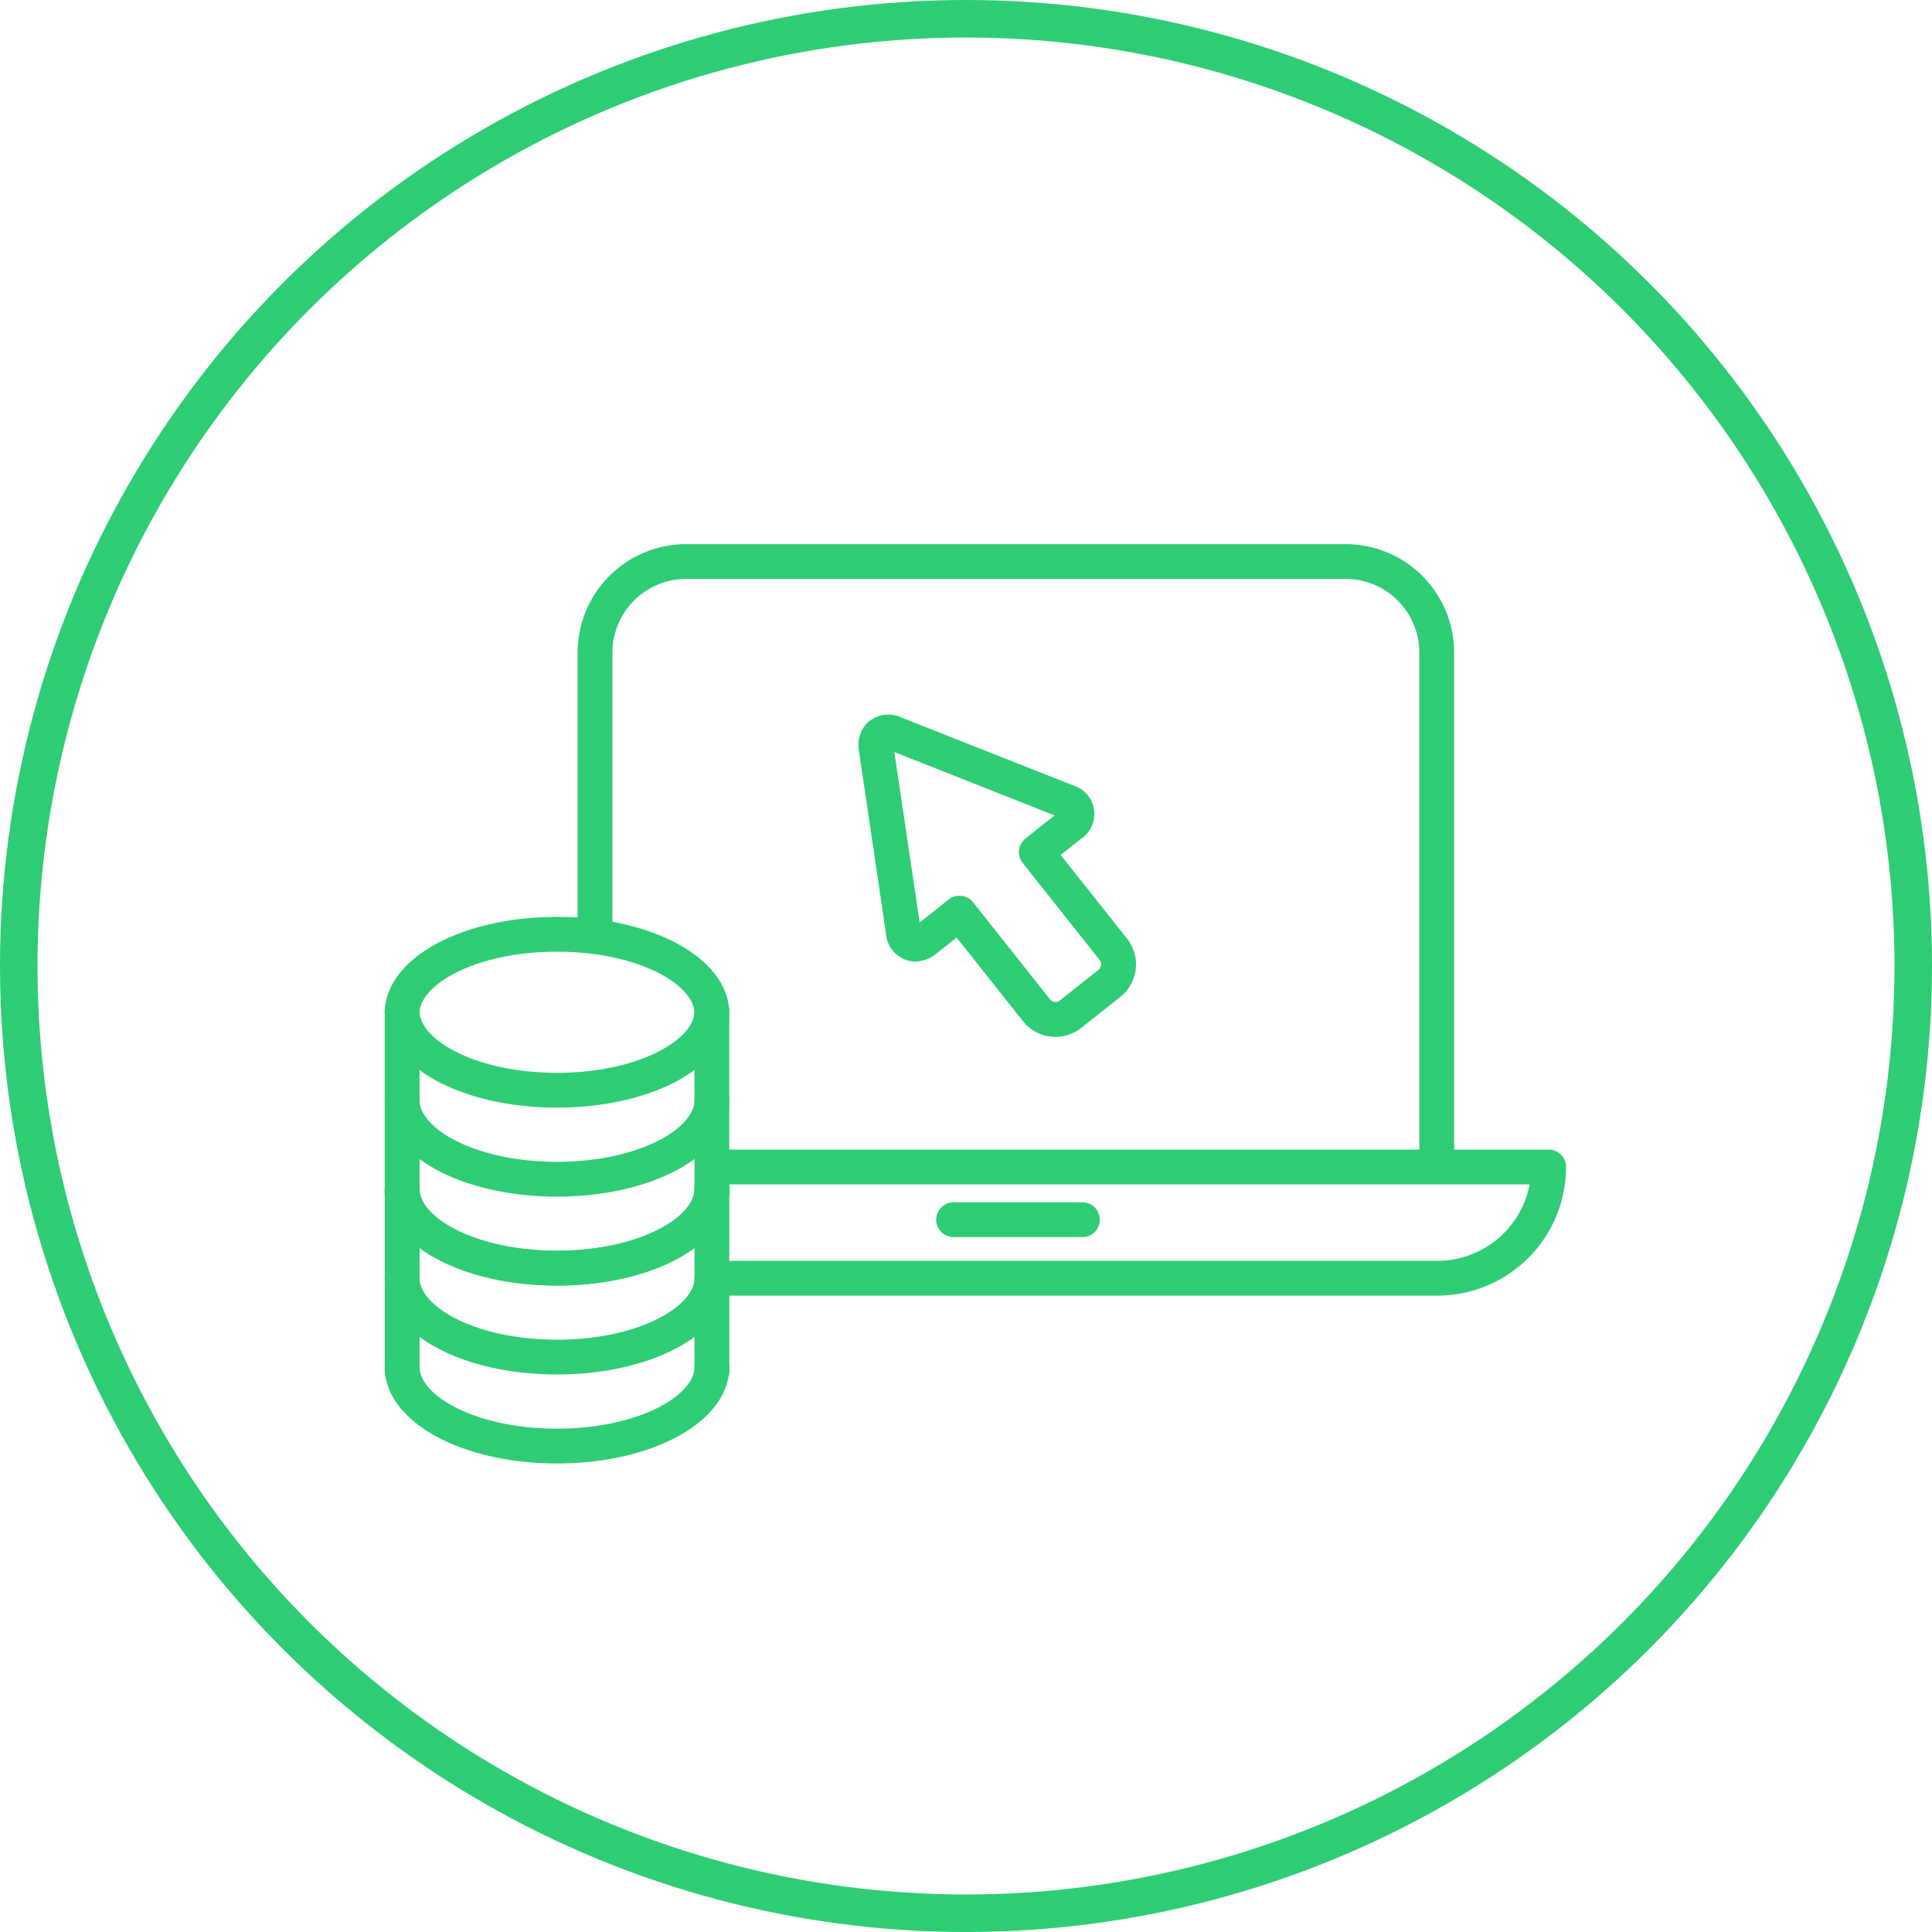 <svg xmlns="http://www.w3.org/2000/svg" width="103" height="103" viewBox="0 0 103 103">
  <g id="icon03" transform="translate(-288.359 -313.757)">
    <g id="Group_163" data-name="Group 163" transform="translate(319.254 342.867)">
      <path id="Path_713" data-name="Path 713" d="M379.532,375.785a.828.828,0,0,1-.827-.827V348.546a4.029,4.029,0,0,0-4.024-4.024H339.51a4.029,4.029,0,0,0-4.024,4.024v15.088a.827.827,0,0,1-1.655,0V348.546a5.685,5.685,0,0,1,5.679-5.679h35.171a5.685,5.685,0,0,1,5.679,5.679v26.413A.827.827,0,0,1,379.532,375.785Z" transform="translate(-333.831 -342.867)" fill="#2fcc76" stroke="#2fcc76" stroke-width="0.2"/>
    </g>
    <g id="Group_164" data-name="Group 164" transform="translate(325.972 375.146)">
      <path id="Path_714" data-name="Path 714" d="M389.091,428.488H351.106a.827.827,0,1,1,0-1.655h37.985a5.112,5.112,0,0,0,5.036-4.276H350.9a.827.827,0,0,1,0-1.655h44.123a.827.827,0,0,1,.827.827A6.765,6.765,0,0,1,389.091,428.488Z" transform="translate(-350.072 -420.903)" fill="#2fcc76" stroke="#2fcc76" stroke-width="0.2"/>
    </g>
    <g id="Group_165" data-name="Group 165" transform="translate(338.372 377.956)">
      <path id="Path_715" data-name="Path 715" d="M387.742,429.35h-6.866a.827.827,0,1,1,0-1.655h6.866a.827.827,0,0,1,0,1.655Z" transform="translate(-380.049 -427.695)" fill="#2fcc76" stroke="#2fcc76" stroke-width="0.2"/>
    </g>
    <g id="Group_166" data-name="Group 166" transform="translate(334.231 351.966)">
      <path id="Path_716" data-name="Path 716" d="M380.441,381.834h0a2.1,2.1,0,0,1-1.658-.8l-3.6-4.536-1.155.916a1.74,1.74,0,0,1-1.075.408,1.508,1.508,0,0,1-1.452-1.407l-1.439-9.724a1.656,1.656,0,0,1,.336-1.35,1.553,1.553,0,0,1,1.792-.339l9.14,3.615a1.494,1.494,0,0,1,.4,2.689l-1.155.916,3.6,4.536a2.115,2.115,0,0,1-.341,2.967l-2.082,1.651A2.114,2.114,0,0,1,380.441,381.834Zm-5.122-7.324a.826.826,0,0,1,.649.313l4.112,5.184a.458.458,0,0,0,.362.172h0a.45.45,0,0,0,.282-.1l2.082-1.651a.464.464,0,0,0,.074-.643l-4.112-5.185a.827.827,0,0,1,.134-1.162l1.687-1.339-8.865-3.506,1.4,9.43,1.688-1.338A.825.825,0,0,1,375.318,374.51Z" transform="translate(-370.04 -364.865)" fill="#2fcc76" stroke="#2fcc76" stroke-width="0.2"/>
    </g>
    <g id="Group_178" data-name="Group 178" transform="translate(308.97 362.739)">
      <g id="Group_172" data-name="Group 172" transform="translate(0 13.579)">
        <g id="Group_167" data-name="Group 167">
          <path id="Path_717" data-name="Path 717" d="M318.055,429.607c-5.094,0-9.085-2.216-9.085-5.044a.827.827,0,0,1,1.655,0c0,1.6,3.051,3.389,7.43,3.389s7.43-1.786,7.43-3.389a.827.827,0,0,1,1.655,0C327.139,427.392,323.148,429.607,318.055,429.607Z" transform="translate(-308.97 -423.736)" fill="#2fcc76" stroke="#2fcc76" stroke-width="0.2"/>
        </g>
        <g id="Group_168" data-name="Group 168" transform="translate(0 4.745)">
          <path id="Path_718" data-name="Path 718" d="M318.055,441.077c-5.094,0-9.085-2.215-9.085-5.043a.827.827,0,0,1,1.655,0c0,1.6,3.051,3.389,7.43,3.389s7.43-1.786,7.43-3.389a.827.827,0,1,1,1.655,0C327.139,438.861,323.148,441.077,318.055,441.077Z" transform="translate(-308.97 -435.206)" fill="#2fcc76" stroke="#2fcc76" stroke-width="0.2"/>
        </g>
        <g id="Group_169" data-name="Group 169" transform="translate(0 9.488)">
          <path id="Path_719" data-name="Path 719" d="M318.055,452.545c-5.094,0-9.085-2.215-9.085-5.043a.827.827,0,0,1,1.655,0c0,1.6,3.051,3.389,7.43,3.389s7.43-1.786,7.43-3.389a.827.827,0,1,1,1.655,0C327.139,450.329,323.148,452.545,318.055,452.545Z" transform="translate(-308.97 -446.674)" fill="#2fcc76" stroke="#2fcc76" stroke-width="0.2"/>
        </g>
        <g id="Group_170" data-name="Group 170" transform="translate(0 0.12)">
          <path id="Path_720" data-name="Path 720" d="M309.8,435.3a.827.827,0,0,1-.827-.827v-9.62a.827.827,0,0,1,1.655,0v9.62A.828.828,0,0,1,309.8,435.3Z" transform="translate(-308.97 -424.025)" fill="#2fcc76" stroke="#2fcc76" stroke-width="0.2"/>
        </g>
        <g id="Group_171" data-name="Group 171" transform="translate(16.514 0.12)">
          <path id="Path_721" data-name="Path 721" d="M349.72,435.3a.827.827,0,0,1-.827-.827v-9.62a.827.827,0,0,1,1.655,0v9.62A.828.828,0,0,1,349.72,435.3Z" transform="translate(-348.893 -424.025)" fill="#2fcc76" stroke="#2fcc76" stroke-width="0.2"/>
        </g>
      </g>
      <g id="Group_177" data-name="Group 177">
        <g id="Group_173" data-name="Group 173" transform="translate(0 4.097)">
          <path id="Path_722" data-name="Path 722" d="M318.055,406.684c-5.094,0-9.085-2.215-9.085-5.044a.827.827,0,1,1,1.655,0c0,1.6,3.051,3.389,7.43,3.389s7.43-1.786,7.43-3.389a.827.827,0,1,1,1.655,0C327.139,404.469,323.148,406.684,318.055,406.684Z" transform="translate(-308.97 -400.813)" fill="#2fcc76" stroke="#2fcc76" stroke-width="0.2"/>
        </g>
        <g id="Group_174" data-name="Group 174" transform="translate(0 8.842)">
          <path id="Path_723" data-name="Path 723" d="M318.055,418.153c-5.094,0-9.085-2.215-9.085-5.043a.827.827,0,0,1,1.655,0c0,1.6,3.051,3.389,7.43,3.389s7.43-1.786,7.43-3.389a.827.827,0,0,1,1.655,0C327.139,415.938,323.148,418.153,318.055,418.153Z" transform="translate(-308.97 -412.283)" fill="#2fcc76" stroke="#2fcc76" stroke-width="0.2"/>
        </g>
        <g id="Group_175" data-name="Group 175" transform="translate(0 13.586)">
          <path id="Path_724" data-name="Path 724" d="M318.055,429.622c-5.094,0-9.085-2.215-9.085-5.043a.827.827,0,1,1,1.655,0c0,1.6,3.051,3.389,7.43,3.389s7.43-1.786,7.43-3.389a.827.827,0,1,1,1.655,0C327.139,427.407,323.148,429.622,318.055,429.622Z" transform="translate(-308.97 -423.752)" fill="#2fcc76" stroke="#2fcc76" stroke-width="0.2"/>
        </g>
        <g id="Group_176" data-name="Group 176">
          <path id="Path_725" data-name="Path 725" d="M326.311,406.4a.827.827,0,0,1-.827-.827v-9.621c0-1.6-3.051-3.389-7.43-3.389s-7.43,1.786-7.43,3.389v9.621a.827.827,0,0,1-1.655,0v-9.621c0-2.828,3.99-5.044,9.085-5.044s9.084,2.215,9.084,5.044v9.621A.828.828,0,0,1,326.311,406.4Z" transform="translate(-308.97 -390.908)" fill="#2fcc76" stroke="#2fcc76" stroke-width="0.2"/>
        </g>
      </g>
    </g>
    <g id="Ellipse_24" data-name="Ellipse 24" transform="translate(288.359 313.757)" fill="none" stroke="#2fcc76" stroke-width="2">
      <circle cx="51.5" cy="51.5" r="51.5" stroke="none"/>
      <circle cx="51.5" cy="51.5" r="50.5" fill="none"/>
    </g>
  </g>
</svg>
